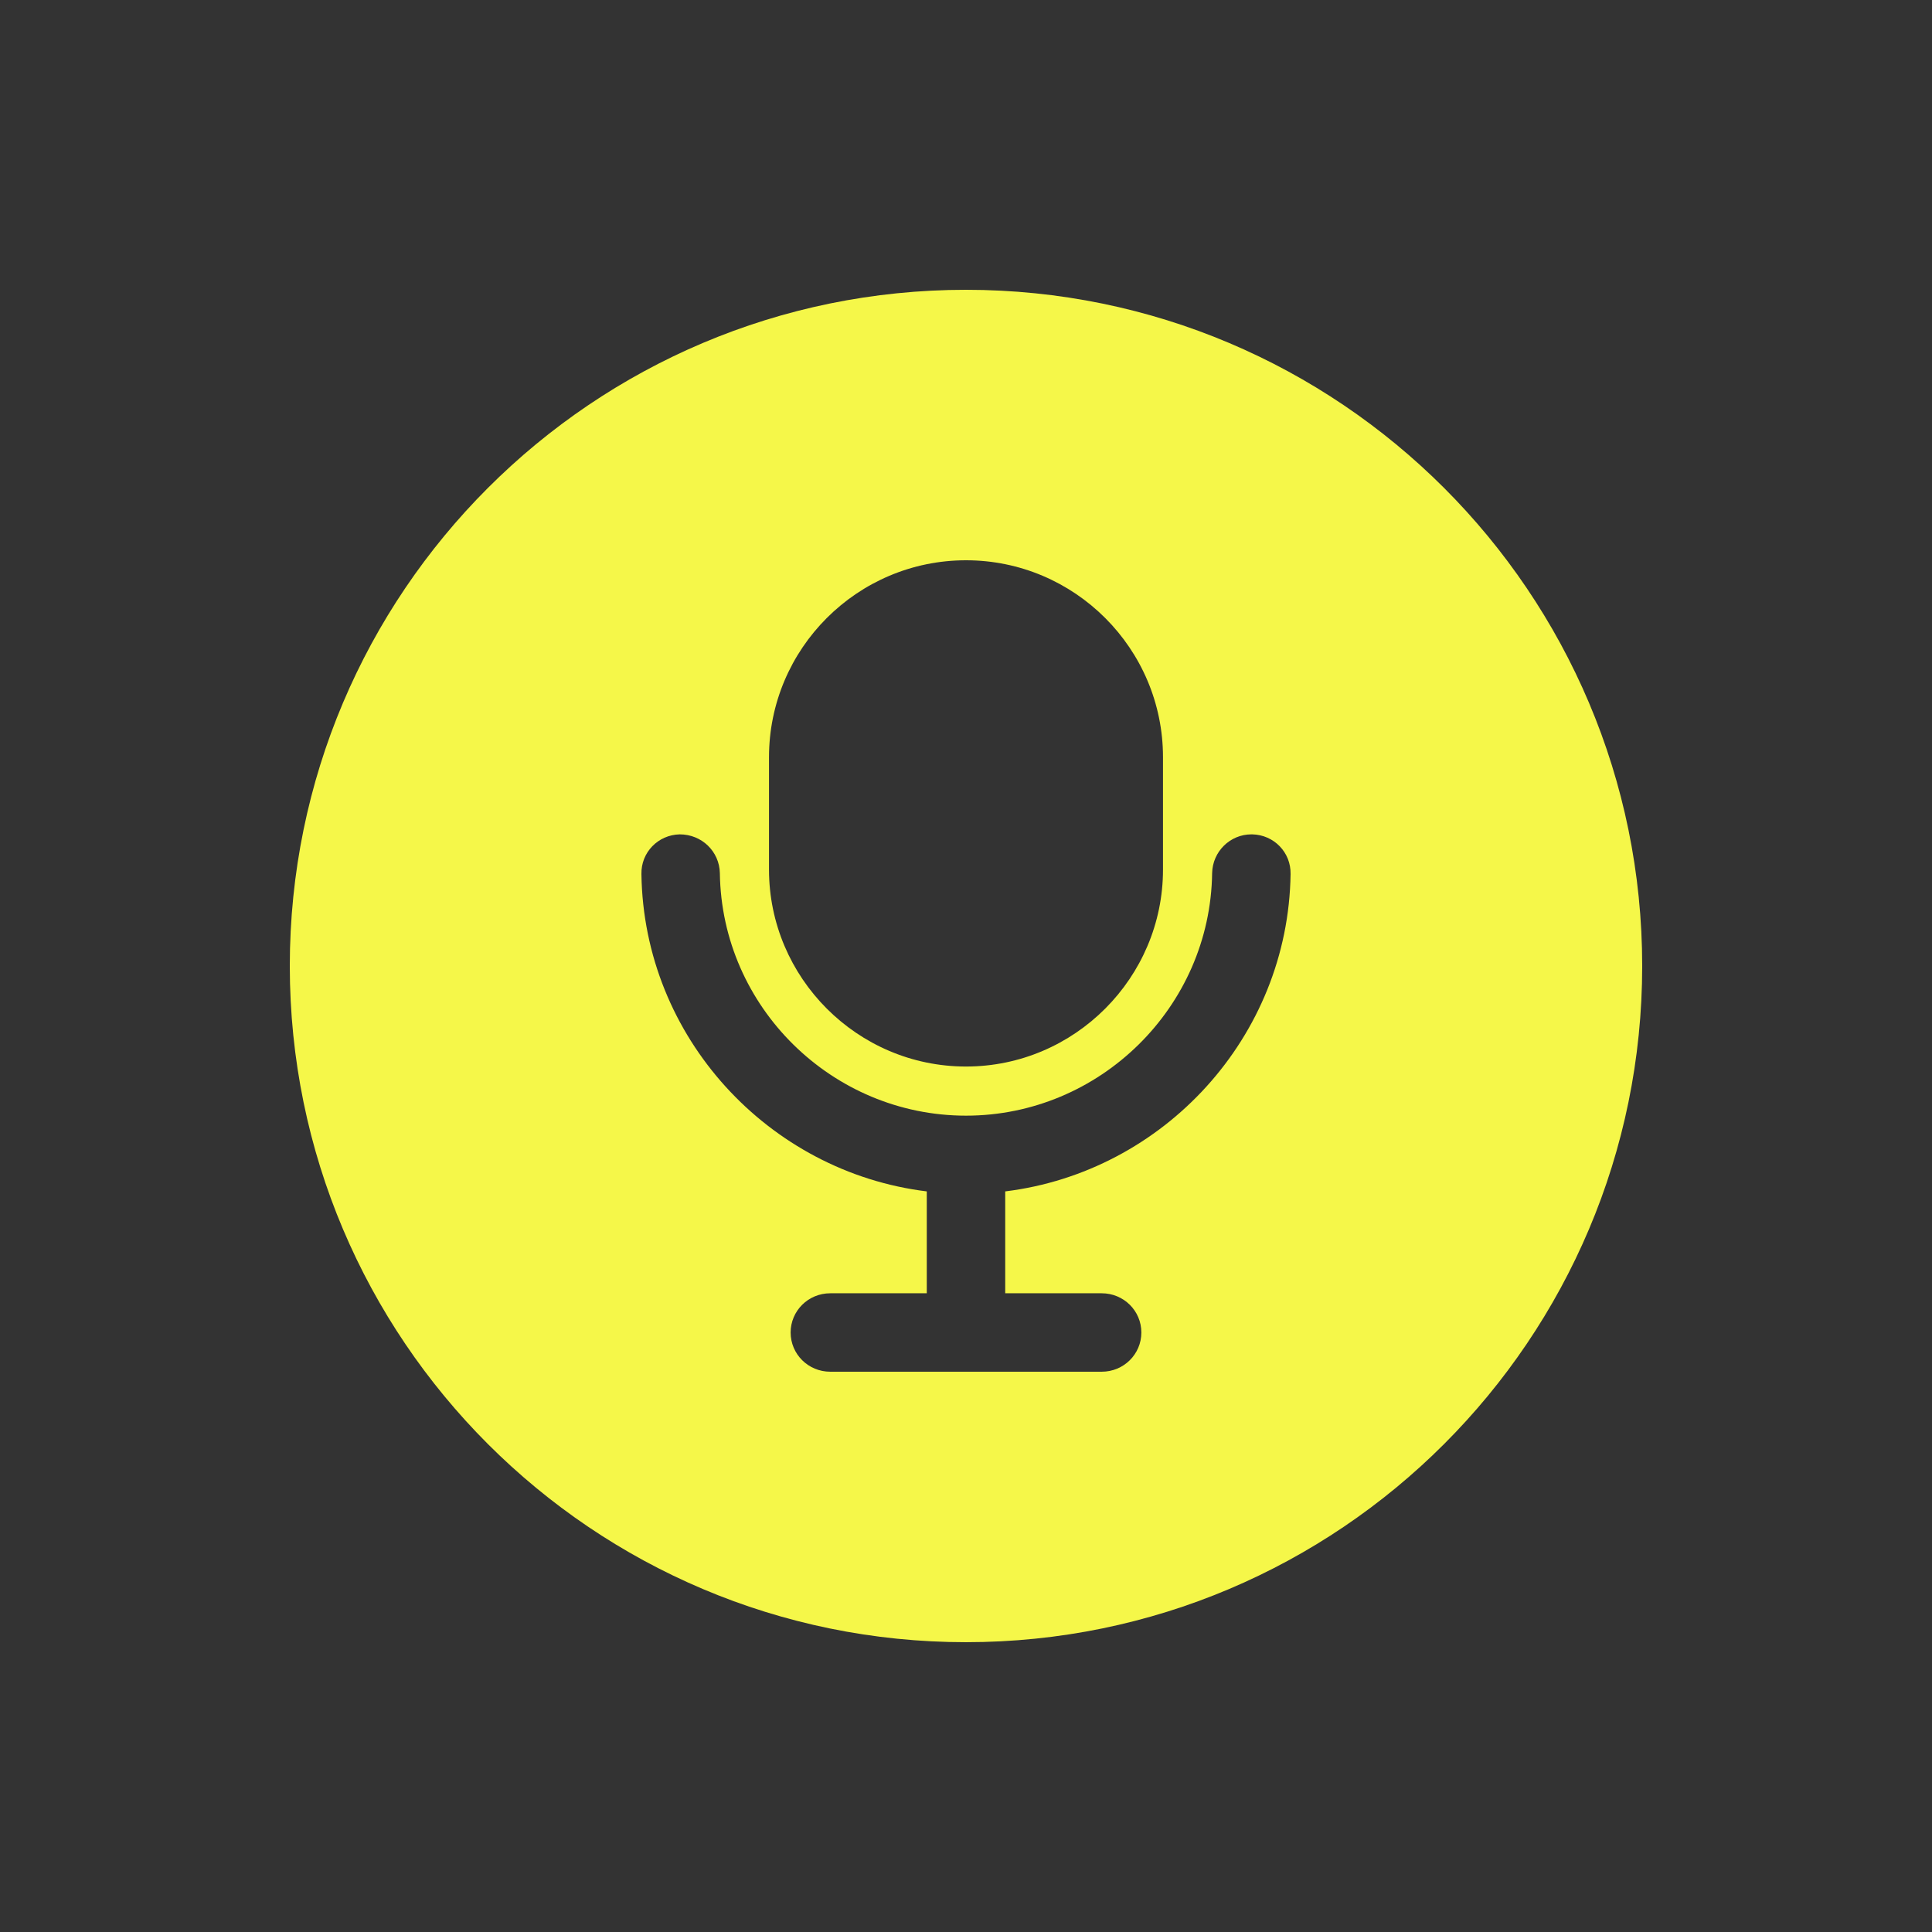 <svg version="1.2" preserveAspectRatio="xMidYMid meet" height="1024" viewBox="0 0 768 768" zoomAndPan="magnify" width="1024" xmlns:xlink="http://www.w3.org/1999/xlink" xmlns="http://www.w3.org/2000/svg"><rect x="0" y="0" width="768" height="768" fill="#333333" stroke="none"/><defs><clipPath id="e3c5937c83"><path d="M 115.199 115.199 L 652.949 115.199 L 652.949 652.949 L 115.199 652.949 Z M 115.199 115.199"></path></clipPath></defs><g id="1b59504074"><g clip-path="url(#e3c5937c83)" clip-rule="nonzero"><path d="M 384 115.199 C 235.621 115.199 115.199 235.621 115.199 384 C 115.199 532.375 235.621 652.797 384 652.797 C 532.375 652.797 652.797 532.375 652.797 384 C 652.797 235.621 532.375 115.199 384 115.199 Z M 305.688 301.031 C 305.688 257.844 340.812 222.719 384 222.719 C 427.184 222.719 462.309 257.844 462.309 301.031 L 462.309 345.648 C 462.309 388.656 427.184 423.961 384 423.961 C 340.812 423.961 305.688 388.66 305.688 345.648 Z M 399.59 473.598 L 399.59 514.098 L 437.938 514.098 C 446.719 514.098 453.707 521.086 453.707 529.688 C 453.707 538.289 446.719 545.277 437.938 545.277 L 330.059 545.277 C 321.277 545.277 314.289 538.289 314.289 529.688 C 314.289 521.086 321.277 514.098 330.059 514.098 L 368.41 514.098 L 368.41 473.598 C 305.508 465.895 255.871 412.312 254.977 347.441 C 254.797 338.84 261.605 331.852 270.207 331.672 C 278.988 331.672 285.977 338.48 286.156 347.082 C 286.871 400.305 330.777 443.492 384 443.492 C 437.219 443.492 481.125 400.305 481.84 347.082 C 482.02 338.48 489.008 331.672 497.434 331.672 C 497.613 331.672 497.613 331.672 497.789 331.672 C 506.391 331.852 513.203 338.84 513.023 347.441 C 512.125 412.312 462.488 465.895 399.59 473.598 Z M 399.59 473.598" style="stroke:none;fill-rule:nonzero;fill:#f5f749;fill-opacity:1;"></path></g></g></svg>